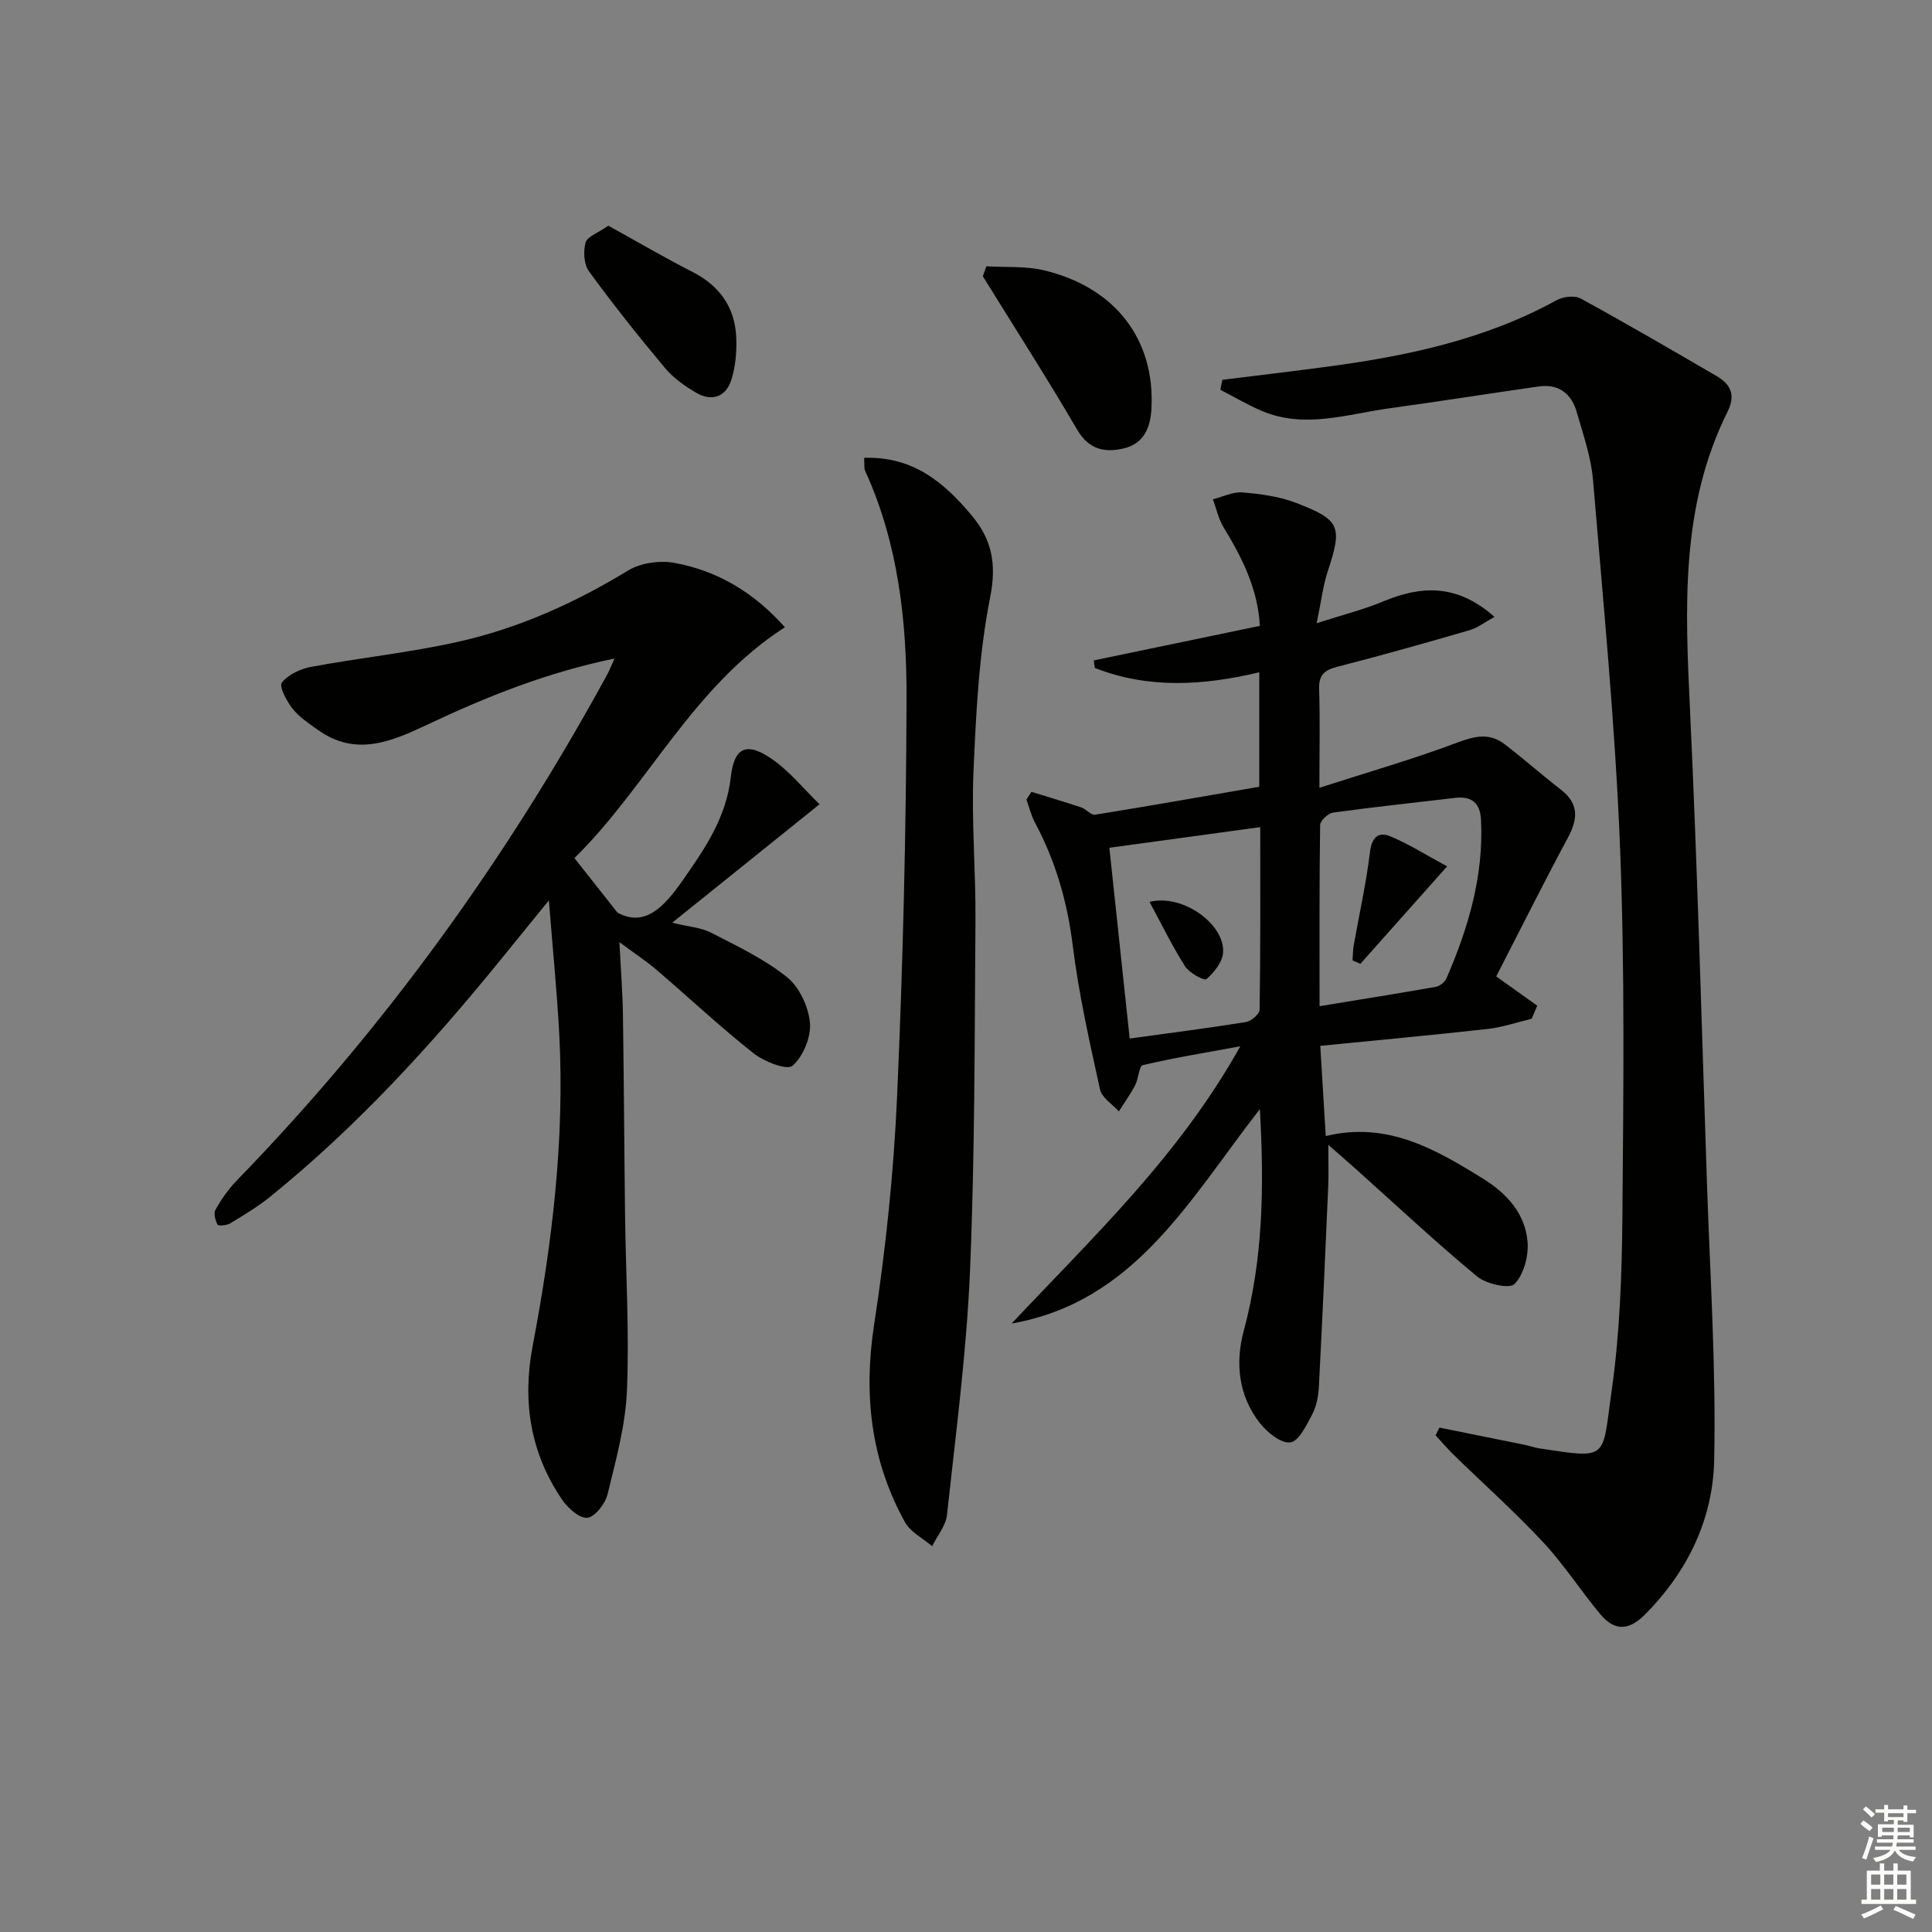 <svg enable-background="new 0 0 400 400" viewBox="0 0 400 400" xmlns="http://www.w3.org/2000/svg"><rect x="0" y="0" width="400" height="400" fill="#808080" stroke="none"/><g fill="#010100"><path d="m260.84 229.63c-14.65 18.81-25.9 39.9-51.39 44.39 16.76-17.85 34.65-34.64 47.34-57.4-7.44 1.37-13.86 2.41-20.17 3.9-.8.19-.89 2.81-1.6 4.16-.98 1.88-2.24 3.62-3.37 5.42-1.35-1.5-3.53-2.83-3.9-4.54-2.17-9.85-4.4-19.74-5.64-29.73-1.12-9.07-3.55-17.51-7.83-25.52-.79-1.48-1.19-3.18-1.77-4.77.35-.53.69-1.07 1.04-1.6 3.43 1.06 6.88 2.08 10.29 3.22 1.04.35 2.05 1.65 2.91 1.51 11.27-1.81 22.51-3.8 33.97-5.78 0-7.74 0-15.52 0-23.7-11.62 2.77-22.98 3.45-34.06-.9-.07-.52-.14-1.04-.2-1.56 11.34-2.36 22.69-4.72 34.38-7.15-.43-7.78-3.72-14.16-7.52-20.42-1.05-1.73-1.48-3.84-2.2-5.78 2.04-.52 4.12-1.59 6.1-1.43 3.75.31 7.64.83 11.13 2.17 9.21 3.53 9.6 4.93 6.53 14.22-.96 2.9-1.3 6.01-2.28 10.69 5.51-1.78 9.76-2.83 13.75-4.5 7.94-3.32 15.35-3.67 23.07 3.19-2.04 1.11-3.5 2.27-5.15 2.75-9.09 2.64-18.2 5.23-27.37 7.57-2.71.69-3.89 1.71-3.79 4.66.21 6.27.06 12.56.06 20.4 10.22-3.29 19.57-5.97 28.64-9.39 3.61-1.36 6.63-1.99 9.71.37 3.95 3.03 7.68 6.34 11.62 9.39 3.79 2.92 3.57 6.07 1.47 9.98-5.04 9.37-9.79 18.9-14.83 28.71 2.91 2.08 5.7 4.07 8.49 6.06-.39.9-.77 1.8-1.16 2.71-3.05.72-6.07 1.77-9.16 2.11-11.37 1.27-22.77 2.32-34.6 3.49.38 6.22.74 12.25 1.13 18.68 12.77-3.11 22.83 2.76 32.73 8.93 4.82 3 8.62 7.23 9.06 13.04.22 2.9-.79 6.7-2.7 8.66-1.05 1.07-5.85.01-7.75-1.56-8.58-7.11-16.72-14.74-25.03-22.18-1.72-1.54-3.47-3.05-5.78-5.07 0 3.36.1 6.05-.02 8.73-.6 13.77-1.21 27.54-1.93 41.31-.1 1.96-.49 4.07-1.39 5.78-1.17 2.23-2.81 5.6-4.54 5.79-1.97.22-4.8-2.11-6.33-4.06-4.39-5.62-5.08-12.39-3.31-18.99 4-14.81 4.28-29.77 3.35-45.96zm.08-58.38c-10.66 1.46-20.7 2.83-31.24 4.27 1.45 13.6 2.83 26.54 4.21 39.5 8.45-1.17 16.28-2.16 24.08-3.42 1.09-.18 2.8-1.65 2.82-2.54.19-12.41.13-24.83.13-37.81zm12.28 37.07c8.45-1.39 16.28-2.63 24.08-4.01.83-.15 1.87-.99 2.2-1.77 4.53-10.44 7.71-21.19 7.15-32.76-.18-3.57-1.93-5-5.42-4.58-8.4 1-16.82 1.88-25.2 3.04-1.04.14-2.68 1.67-2.69 2.57-.18 12.27-.12 24.55-.12 37.51z"/><path d="m162.51 129.86c-19.14 12.31-28.38 32.84-43.58 47.8 2.9 3.67 5.48 6.94 8.91 11.29 5.81 3.17 9.82-1.44 13.49-6.66 4.57-6.52 9.03-12.99 9.97-21.38.69-6.17 3.23-7.33 8.3-3.91 3.82 2.57 6.81 6.36 10.08 9.51-10.51 8.45-20.05 16.12-30.51 24.53 3.49.85 6 1 8.05 2.06 5.39 2.78 11 5.43 15.69 9.18 2.57 2.05 4.48 6.14 4.78 9.47.26 2.96-1.39 6.97-3.61 8.91-1.13.99-5.88-.86-8.07-2.59-6.9-5.45-13.34-11.5-20.03-17.23-2.08-1.78-4.4-3.3-7.74-5.78.3 5.84.66 10.4.73 14.97.21 13.82.27 27.65.44 41.47.15 12.15.9 24.31.39 36.43-.3 7.2-2.29 14.38-4.01 21.44-.48 1.96-2.62 4.73-4.21 4.87-1.66.15-4.07-2.07-5.27-3.85-6.55-9.67-8.2-20.34-6.02-31.78 4.05-21.29 6.63-42.73 5.5-64.45-.46-8.74-1.34-17.46-2.15-27.75-3.99 4.91-7.05 8.68-10.11 12.44-14.41 17.73-29.8 34.53-47.62 48.94-2.56 2.07-5.43 3.78-8.26 5.5-.71.43-2.44.57-2.61.26-.47-.89-.86-2.35-.43-3.1 1.22-2.14 2.66-4.24 4.37-6 30.47-31.34 55.8-66.44 76.72-104.76.46-.84.8-1.75 1.53-3.35-14.05 2.9-26.57 7.93-38.82 13.72-7.39 3.49-14.76 6.63-22.53 1.1-1.89-1.34-3.91-2.68-5.32-4.45-1.22-1.53-2.82-4.61-2.21-5.38 1.33-1.67 3.86-2.86 6.08-3.27 10.1-1.87 20.36-2.94 30.36-5.17 12.56-2.81 24.21-8.04 35.26-14.78 2.64-1.61 6.69-2.14 9.78-1.54 8.67 1.65 16.12 5.95 22.68 13.29z"/><path d="m253.07 78.64c7.21-.9 14.43-1.75 21.63-2.71 16.54-2.2 32.72-5.61 47.56-13.77 1.36-.75 3.73-1.04 4.99-.36 9.48 5.18 18.82 10.62 28.15 16.06 2.92 1.7 4 3.92 2.27 7.38-9.84 19.74-8.75 40.79-7.76 61.99 1.53 32.58 2.4 65.19 3.5 97.79.64 19.12 1.9 38.25 1.49 57.35-.26 12.17-5.52 23.1-14.42 31.99-3.45 3.44-6.37 3.19-9.2-.21-4.04-4.86-7.49-10.24-11.78-14.84-5.88-6.3-12.33-12.06-18.51-18.09-1.31-1.28-2.51-2.69-3.76-4.04.26-.54.52-1.07.78-1.61 5.89 1.19 11.79 2.37 17.68 3.57.97.2 1.92.56 2.9.71 14.68 2.25 13.06 2.27 15.07-11.81 1.71-11.98 2.14-24.2 2.24-36.33.21-25.45.52-50.94-.49-76.36-1.01-25.38-3.48-50.71-5.6-76.04-.4-4.73-2.05-9.38-3.36-13.99-1.09-3.82-3.74-5.89-7.84-5.31-10.33 1.46-20.63 3.11-30.97 4.53-8.79 1.21-17.59 4.31-26.45.51-2.93-1.25-5.69-2.89-8.53-4.35.13-.68.27-1.37.41-2.06z"/><path d="m178.91 94.79c10.14-.34 16.56 5.11 22.25 11.9 4.17 4.97 5.22 10 3.85 16.92-2.34 11.82-2.94 24.05-3.46 36.14-.44 10.29.49 20.62.41 30.93-.19 24.14-.11 48.3-1.13 72.42-.71 16.89-2.95 33.72-4.77 50.55-.24 2.25-2.01 4.33-3.07 6.48-1.92-1.65-4.5-2.93-5.64-5.01-7.09-12.83-8.6-26.41-6.36-40.96 2.39-15.57 4.04-31.34 4.74-47.08 1.22-27.43 1.88-54.9 1.96-82.35.05-16.12-1.71-32.2-8.56-47.22-.27-.56-.13-1.3-.22-2.72z"/><path d="m204.22 55.13c4.01.25 8.15-.08 11.99.85 14.75 3.56 22.91 14.33 22.19 28.54-.2 4.03-1.57 7.33-5.75 8.32-3.93.93-7.21.25-9.64-3.89-6.27-10.72-12.99-21.19-19.53-31.76.26-.68.5-1.37.74-2.06z"/><path d="m125.95 46.73c5.96 3.29 11.62 6.61 17.46 9.59 5.7 2.92 8.81 7.44 9.03 13.74.1 2.88-.17 5.93-1.05 8.65-1.11 3.47-4.03 4.46-7.19 2.64-2.41-1.38-4.81-3.11-6.57-5.22-5.43-6.48-10.7-13.11-15.69-19.95-1.06-1.45-1.2-4.14-.7-5.97.35-1.24 2.55-1.97 4.71-3.48z"/><path d="m237.99 186.72c6.98-1.73 15.73 4.76 15.23 10.57-.17 1.96-1.87 4.06-3.45 5.44-.43.37-3.54-1.28-4.41-2.65-2.67-4.21-4.86-8.73-7.37-13.36z"/><path d="m299.61 179.37c-6.66 7.49-12.31 13.83-17.96 20.18-.54-.24-1.08-.47-1.62-.71.08-1.03.06-2.08.24-3.09 1.14-6.46 2.59-12.87 3.37-19.37.36-3 1.76-4.2 4.04-3.29 3.81 1.53 7.33 3.8 11.93 6.28z"/></g><path d="m385.2 377.6.6-.7c.6.4 1.3.9 1.9 1.5l-.6.7c-.8-.5-1.4-1-1.9-1.5zm.3 7.1c.6-1.4 1.1-2.9 1.5-4.5.3.1.6.3.9.4-.5 1.4-1 2.9-1.5 4.4zm.2-10.1.6-.6c.7.5 1.3 1.1 1.9 1.6l-.7.7c-.6-.6-1.2-1.2-1.8-1.7zm8.4-.8h.8v.9h1.8v.7h-1.8v1.8h-.8v-.3h-1.2v.9h3.3v2.6h-.8v-.4h-2.5c0 .3 0 .6-.1.8h3.4v.7h-3.5c0 .3-.1.6-.1.8h4v.7h-3.5c.7.9 1.9 1.3 3.6 1.5-.2.2-.4.5-.6.9-1.9-.3-3.2-1.1-3.8-2.3-.5 1.1-1.8 2-3.9 2.4-.2-.3-.4-.5-.6-.8 1.9-.4 3.1-.9 3.6-1.7h-3.2v-.7h3.5c.1-.2.1-.5.2-.8h-3.3v-.7h3.4c0-.2 0-.5 0-.8h-2.4v.3h-.8v-2.6h3.3v-.9h-1.2v.3h-.8v-1.8h-1.8v-.7h1.8v-.9h.8v.9h3.2zm-4.4 5.5h2.4c0-.3 0-.6 0-.9h-2.4zm1.2-3.1h3.2v-.8h-3.2zm4.4 2.2h-2.4v.9h2.5v-.9z" fill="#fbfcfa"/><path d="m389.2 385.8h.9v1.5h1.9v-1.5h.9v1.5h2.7v6h1.1v.9h-11.3v-.9h1.1v-6h2.7zm.2 8.7.5.8c-1.2.6-2.5 1.3-4 1.9-.2-.3-.3-.6-.6-.8 1.6-.6 3-1.3 4.1-1.9zm-2-4.3h1.9v-2.1h-1.9zm0 3.1h1.9v-2.2h-1.9zm2.7-3.1h1.9v-2.1h-1.9zm0 3.1h1.9v-2.2h-1.9zm2.4 1.3c1.4.6 2.7 1.2 4.1 1.8l-.5.9c-1.5-.7-2.8-1.4-4.1-1.9zm2.2-6.5h-1.9v2.1h1.9zm-1.9 5.2h1.9v-2.2h-1.9z" fill="#fbfcfa"/></svg>